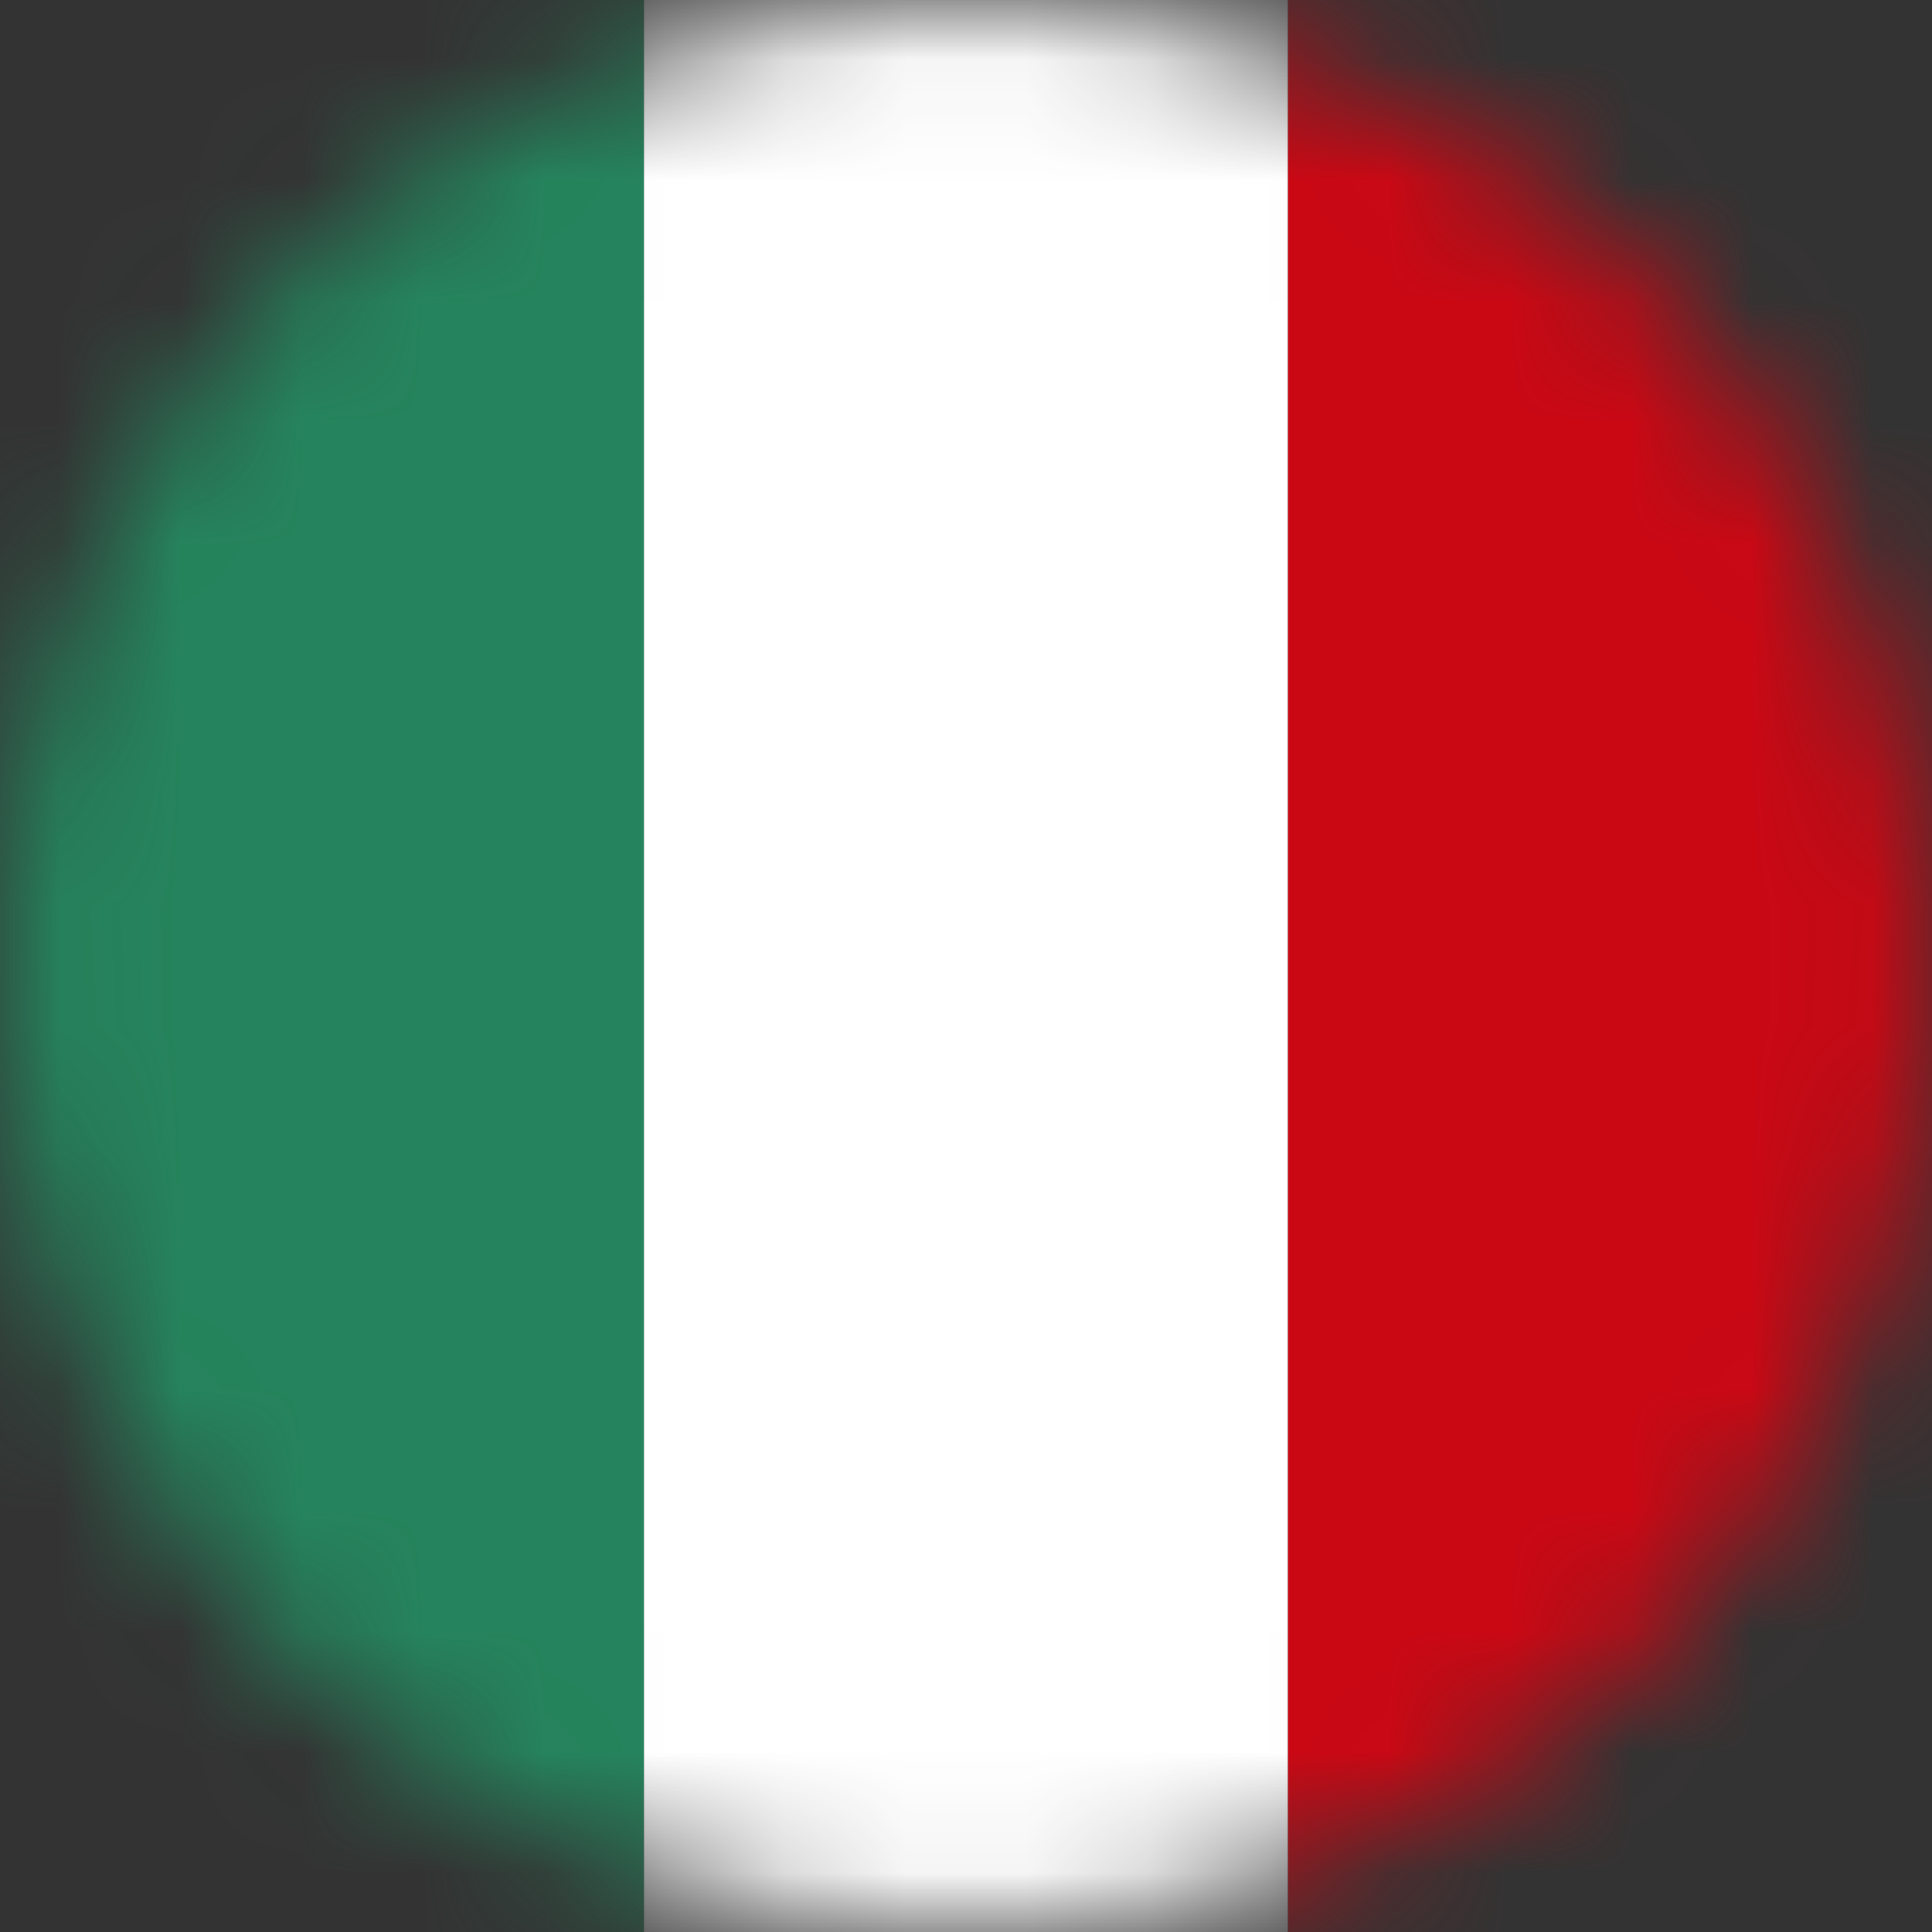 <svg width="16" height="16" viewBox="0 0 16 16" fill="none" xmlns="http://www.w3.org/2000/svg">
<rect x="0" y="0" width="16" height="16" fill="#333333" stroke="none"/>
<mask id="mask0_16487_295730" style="mask-type:alpha" maskUnits="userSpaceOnUse" x="0" y="0" width="16" height="16">
<circle cx="8" cy="8" r="8" fill="#C4C4C4"/>
</mask>
<g mask="url(#mask0_16487_295730)">
<rect width="5.333" height="16" fill="#25845D"/>
<rect x="5.333" width="5.333" height="16" fill="white"/>
<rect x="10.667" width="5.333" height="16" fill="#CA0814"/>
</g>
</svg>
